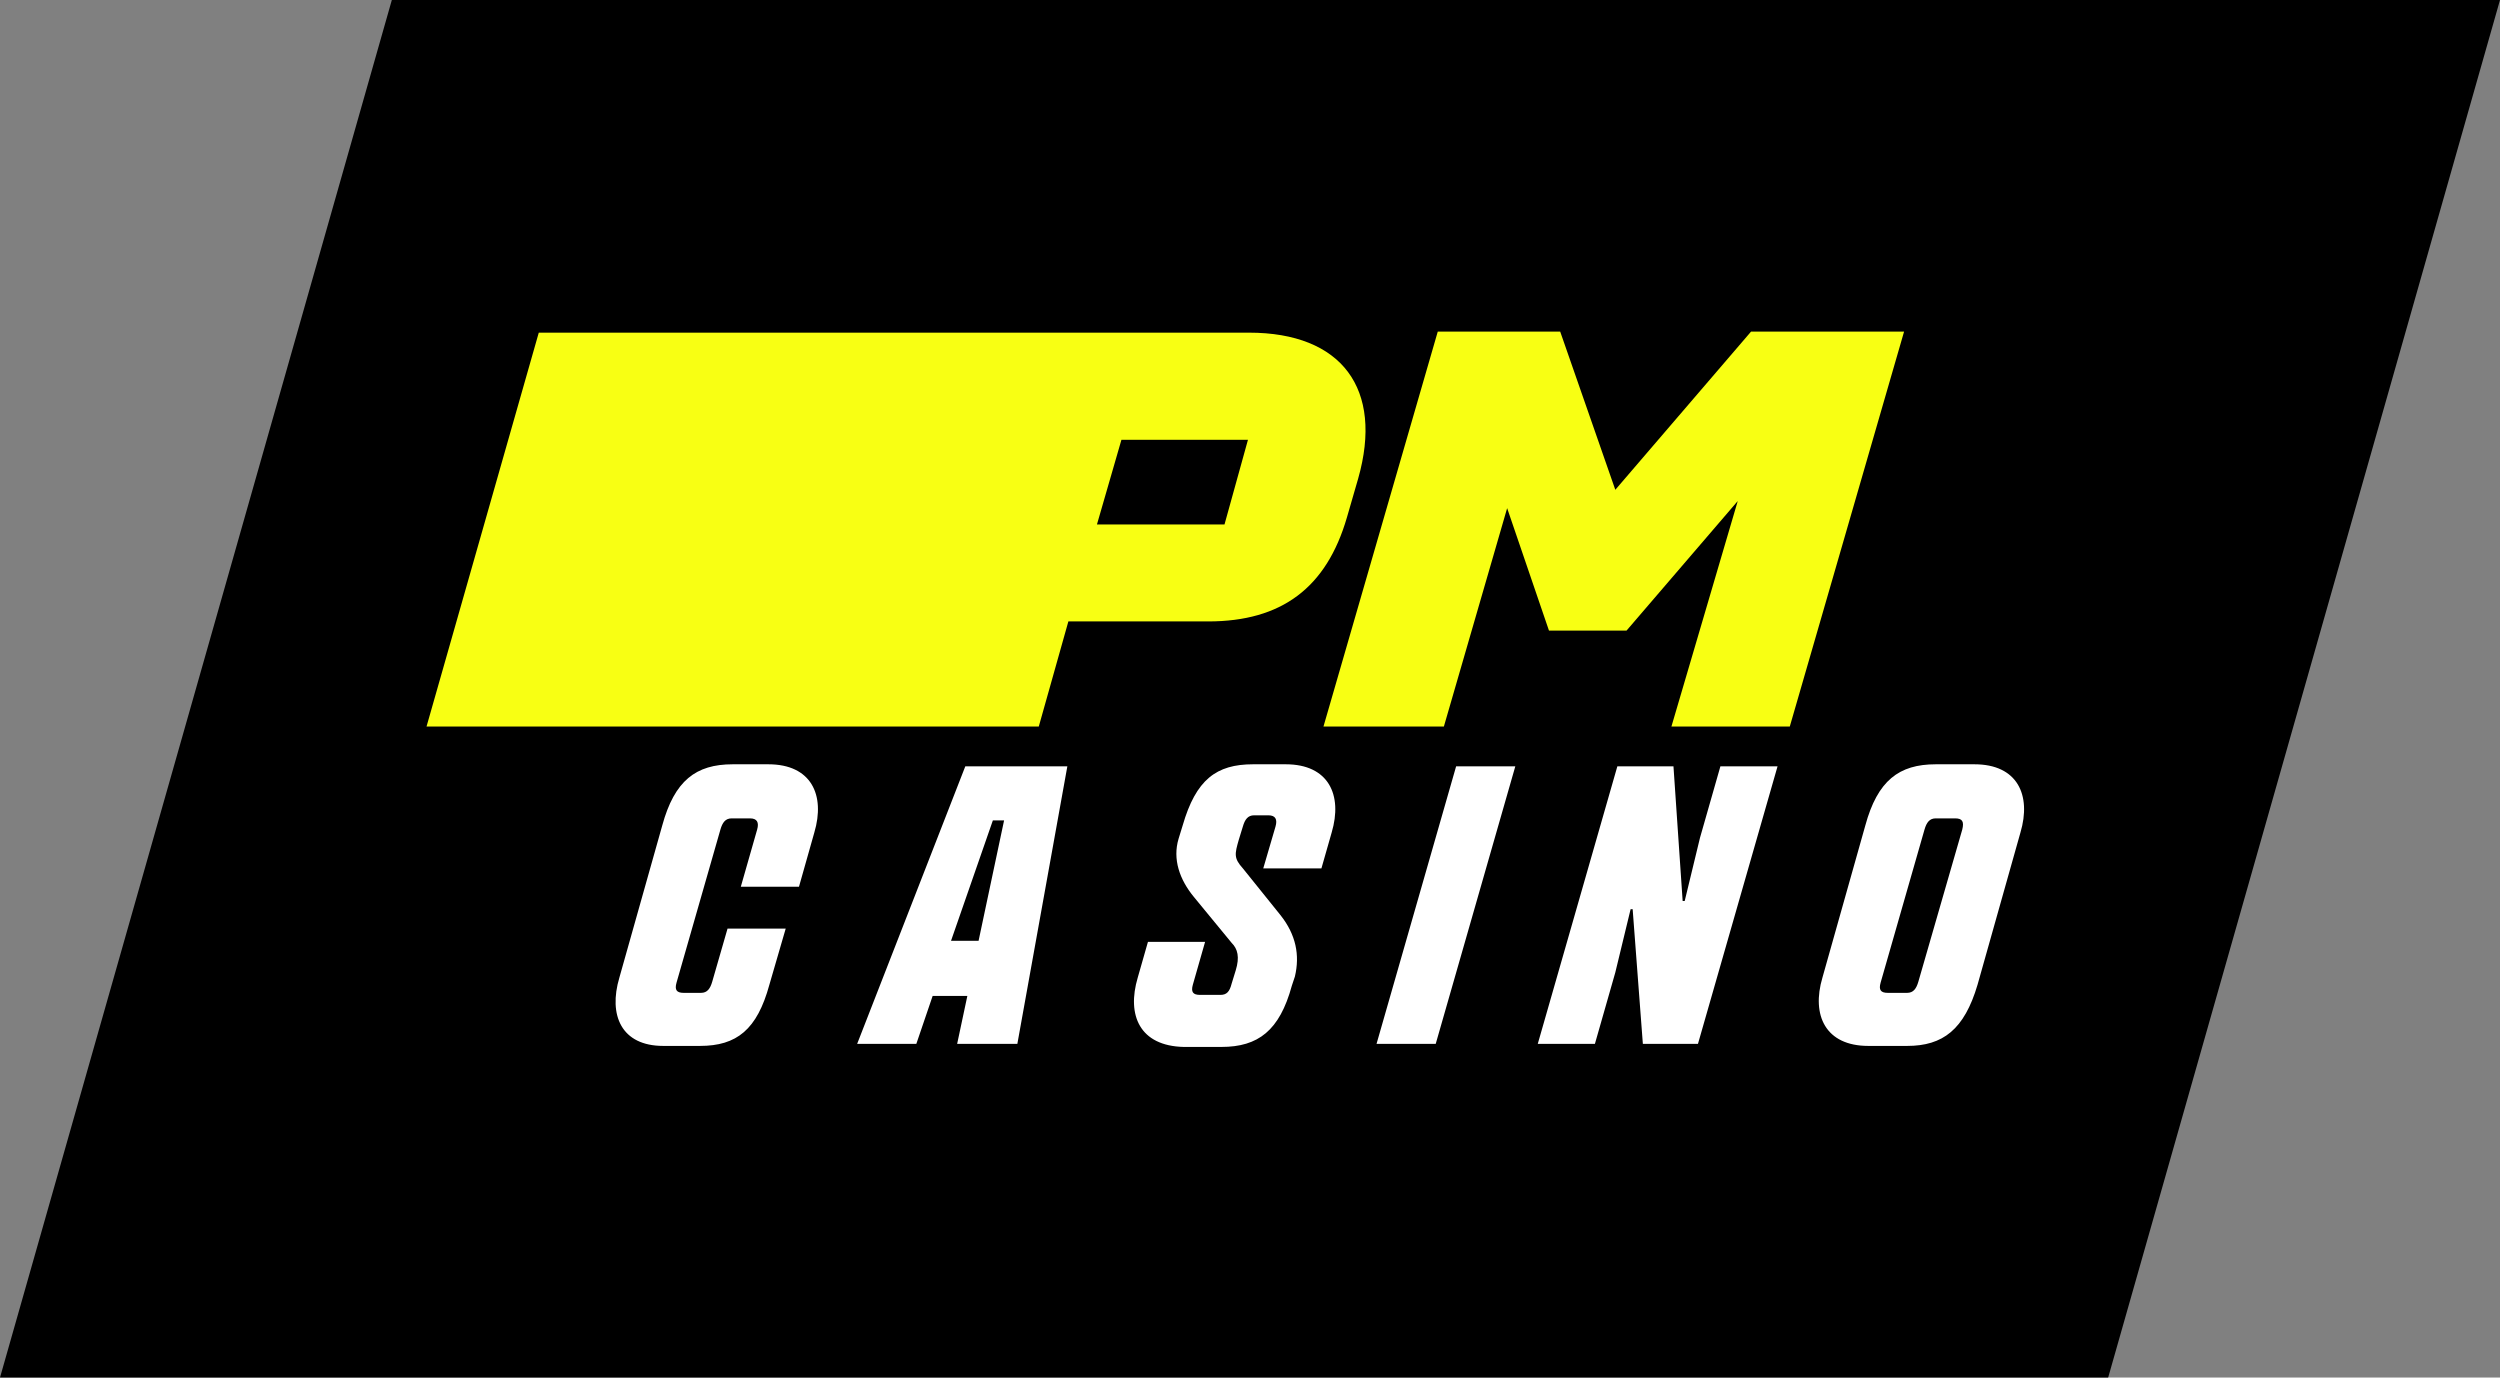 <svg version="1.1" id="Слой_1" xmlns="http://www.w3.org/2000/svg" x="0" y="0" viewBox="0 0 245 135" xml:space="preserve"><rect x="0" y="0" width="245" height="135" fill="#808080" stroke="none"/><style>.st0{fill:#fff}.st1{fill:#f8ff13}.st4{opacity:.5;fill:red}</style><path d="M206.6 135H0L38.4 0H245z"/><path class="st0" d="M60.7 95.8l4.2-14.9c1.2-4.4 3.3-6 6.9-6h3.5c4.2 0 5.6 3 4.5 6.7l-1.5 5.3h-5.7l1.6-5.6c.2-.7 0-1.1-.7-1.1h-1.8c-.6 0-.9.4-1.1 1.1l-4.3 15c-.2.7 0 1 .7 1h1.7c.6 0 .9-.4 1.1-1.1l1.5-5.2H77l-1.6 5.5c-1.2 4.4-3.2 6-6.8 6H65c-4.1 0-5.4-3-4.3-6.7zM99.7 102.3h-5.9l1-4.7h-3.4l-1.6 4.7H84l10.6-27.2h10l-4.9 27.2zm-1.3-21.9h-1.1l-4.1 11.8h2.7l2.5-11.8zM111.5 95.8l1-3.5h5.6l-1.2 4.2c-.2.7 0 1 .7 1h2c.6 0 .9-.3 1.1-1.1l.4-1.3c.4-1.3.2-2.1-.4-2.7l-3.7-4.5c-1.4-1.7-2.1-3.7-1.5-5.7l.4-1.3c1.3-4.5 3.3-6 6.9-6h3.2c4.2 0 5.6 3 4.5 6.7l-1 3.5h-5.7L125 81c.2-.7 0-1.1-.7-1.1h-1.4c-.6 0-.9.4-1.1 1.1l-.4 1.3c-.4 1.4-.5 1.8.4 2.8l3.7 4.6c1.5 1.9 1.9 3.9 1.4 6l-.3.9c-1.2 4.4-3.3 6-6.9 6H116c-4.3-.1-5.6-3.1-4.5-6.8zM140.7 102.3h-5.8l7.8-27.2h5.8l-7.8 27.2zM164 75.1l.9 13.2h.2l1.5-6.2 2-7h5.6l-7.8 27.2H161l-1-13.2h-.2l-1.5 6.2-2 7h-5.6l7.8-27.2h5.5zM186.9 102.5h-3.8c-4.2 0-5.6-3-4.5-6.7l4.2-14.9c1.2-4.4 3.3-6 6.9-6h3.8c4.2 0 5.6 3 4.5 6.7l-4.2 14.9c-1.3 4.4-3.4 6-6.9 6zm4.7-22.3h-1.9c-.6 0-.9.4-1.1 1.1l-4.3 15c-.2.7 0 1 .7 1h1.9c.6 0 .9-.4 1.1-1.1l4.3-14.9c.2-.8 0-1.1-.7-1.1z"/><g><path class="st1" d="M186.8 32.5h-15.2L158.3 48l-5.4-15.5h-12l-11.2 38.7h11.8l6.2-21.4 4.1 12h7.6l10.9-12.7-6.5 22.1h11.6l11.2-38.7h.2zM101.8 71.2l2.9-10.3h13.7c7.2 0 11.6-3.3 13.6-10.2l1.1-3.8c2.5-8.8-1.6-14.3-10.7-14.3H52.8l-11 38.6h60zm20.5-28.1l-2.3 8.3h-12.5l2.4-8.3h12.4z"/></g></svg>